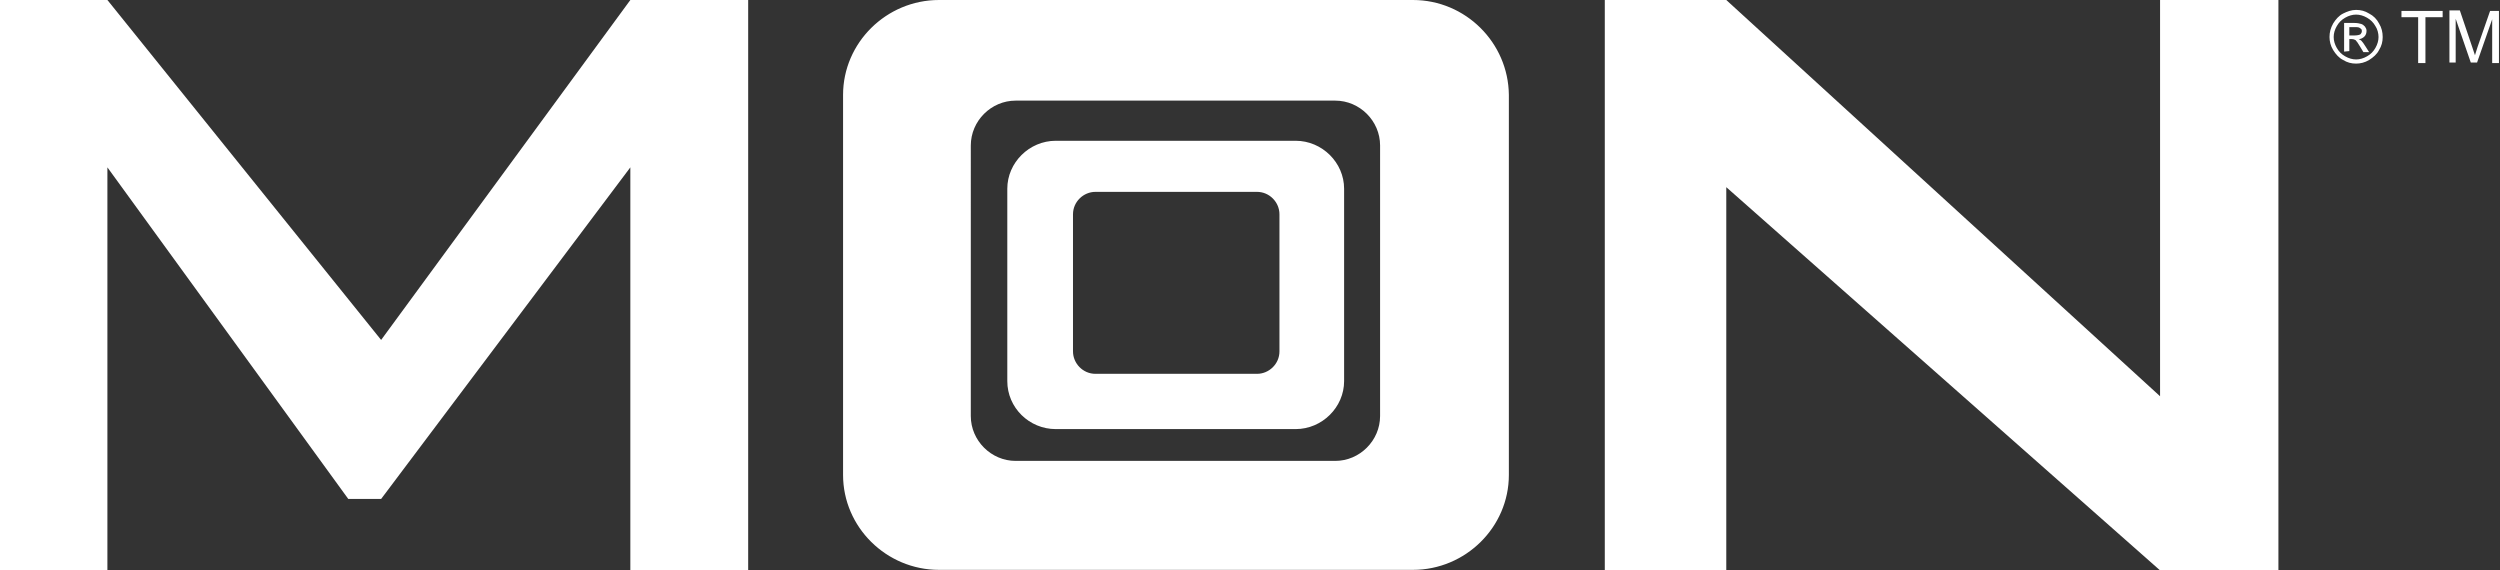 <?xml version="1.0" encoding="utf-8"?>
<!-- Generator: Adobe Illustrator 26.3.1, SVG Export Plug-In . SVG Version: 6.00 Build 0)  -->
<svg version="1.1" id="Warstwa_1" xmlns="http://www.w3.org/2000/svg" xmlns:xlink="http://www.w3.org/1999/xlink" x="0px" y="0px"
	 width="479.5px" height="109.4px" viewBox="0 0 479.5 109.4" style="enable-background:new 0 0 479.5 109.4;" xml:space="preserve"
	>
<rect x="0" y="0" width="479.5" height="109.4" fill="#333333" stroke="none"/>
<style type="text/css">
	.st0{fill:#FFFFFF;}
	.st1{clip-path:url(#SVGID_00000037654782192944529410000011230617670221177500_);fill:#FFFFFF;}
	.st2{clip-path:url(#SVGID_00000021110176589126570650000012485758278394499720_);fill:#FFFFFF;}
</style>
<path class="st0" d="M120.9,0L73.1,65.2L20.6,0H0v109.4h20.6V32.1l46.2,63.6h6.3l47.8-63.6v77.3h22.6V0H120.9z M414.3,0v76L331.1,0
	h-23.3v109.4h23.3V35.9l83.2,73.5H437V0H414.3z"/>
<g>
	<defs>
		<rect id="SVGID_1_" y="0" width="479.3" height="109.4"/>
	</defs>
	<clipPath id="SVGID_00000010307339497600232070000016476669874147351697_">
		<use xlink:href="#SVGID_1_"  style="overflow:visible;"/>
	</clipPath>
	<path style="clip-path:url(#SVGID_00000010307339497600232070000016476669874147351697_);fill:#FFFFFF;" d="M264.7,79.8
		c0,4.7-3.9,8.6-8.6,8.6h-61.3c-4.7,0-8.6-3.9-8.6-8.6V27.9c0-4.7,3.9-8.6,8.6-8.6h61.3c4.7,0,8.6,3.9,8.6,8.6V79.8z M271,0h-90.9
		c-10.1,0-18.4,8.2-18.4,18.2v72.9c0,10,8.3,18.2,18.4,18.2H271c10.1,0,18.4-8.2,18.4-18.2V18.2C289.3,8.2,281.1,0,271,0
		 M245.4,67.4c0,2.4-2,4.3-4.3,4.3h-31c-2.4,0-4.3-2-4.3-4.3V41.1c0-2.4,2-4.3,4.3-4.3h31c2.4,0,4.3,2,4.3,4.3
		C245.4,41.1,245.4,67.4,245.4,67.4z M248.5,27h-46c-5.1,0-9.3,4.2-9.3,9.2v36.9c0,5.1,4.2,9.2,9.3,9.2h46c5.1,0,9.3-4.2,9.3-9.2
		V36.2C257.8,31.2,253.6,27,248.5,27 M450.5,6.8h1.1c0.5,0,0.9-0.1,1.1-0.2c0.2-0.2,0.3-0.4,0.3-0.6s0-0.3-0.1-0.4s-0.2-0.2-0.4-0.3
		c-0.2-0.1-0.5-0.1-0.9-0.1h-1v1.6H450.5z M449.6,9.9V4.4h1.9c0.6,0,1.1,0.1,1.4,0.2s0.5,0.3,0.7,0.5c0.2,0.3,0.3,0.5,0.3,0.8
		c0,0.4-0.1,0.8-0.4,1.1c-0.3,0.3-0.7,0.5-1.1,0.5c0.2,0.1,0.4,0.2,0.5,0.3c0.2,0.2,0.5,0.6,0.8,1.1l0.7,1.1h-1.1l-0.6-1
		c-0.4-0.7-0.7-1.1-0.9-1.3c-0.2-0.1-0.4-0.2-0.7-0.2h-0.5v2.3L449.6,9.9L449.6,9.9z M451.9,2.8c-0.7,0-1.4,0.2-2.1,0.6
		s-1.2,0.9-1.6,1.6s-0.6,1.4-0.6,2.1s0.2,1.4,0.6,2.1s0.9,1.2,1.6,1.6c0.7,0.4,1.4,0.6,2.1,0.6s1.4-0.2,2.1-0.6
		c0.7-0.4,1.2-0.9,1.6-1.6c0.4-0.7,0.6-1.4,0.6-2.1S456,5.6,455.6,5c-0.4-0.7-0.9-1.2-1.6-1.6S452.6,2.8,451.9,2.8 M451.9,1.9
		c0.9,0,1.7,0.2,2.5,0.7c0.8,0.4,1.5,1.1,1.9,1.9c0.5,0.8,0.7,1.7,0.7,2.6s-0.2,1.7-0.7,2.5c-0.4,0.8-1.1,1.4-1.9,1.9
		s-1.7,0.7-2.5,0.7c-0.9,0-1.7-0.2-2.5-0.7c-0.8-0.4-1.4-1.1-1.9-1.9c-0.5-0.8-0.7-1.7-0.7-2.5c0-0.9,0.2-1.7,0.7-2.6
		c0.5-0.8,1.1-1.5,1.9-1.9S451,1.9,451.9,1.9"/>
</g>
<path class="st0" d="M460.6,2.1v1.2h3.2v8.8h1.4V3.3h3.3V2.1H460.6z"/>
<g>
	<defs>
		<rect id="SVGID_00000119083721770846271750000016269146448897459843_" y="0" width="479.3" height="109.4"/>
	</defs>
	<clipPath id="SVGID_00000069358814771003576220000002948586537444541076_">
		<use xlink:href="#SVGID_00000119083721770846271750000016269146448897459843_"  style="overflow:visible;"/>
	</clipPath>
	<path style="clip-path:url(#SVGID_00000069358814771003576220000002948586537444541076_);fill:#FFFFFF;" d="M469.8,12V2h2l2.4,7.1
		c0.2,0.7,0.4,1.1,0.5,1.5c0.1-0.4,0.3-0.9,0.5-1.6l2.4-6.9h1.8v10H478V3.7l-2.9,8.3h-1.2L471,3.6V12H469.8z"/>
</g>
</svg>
